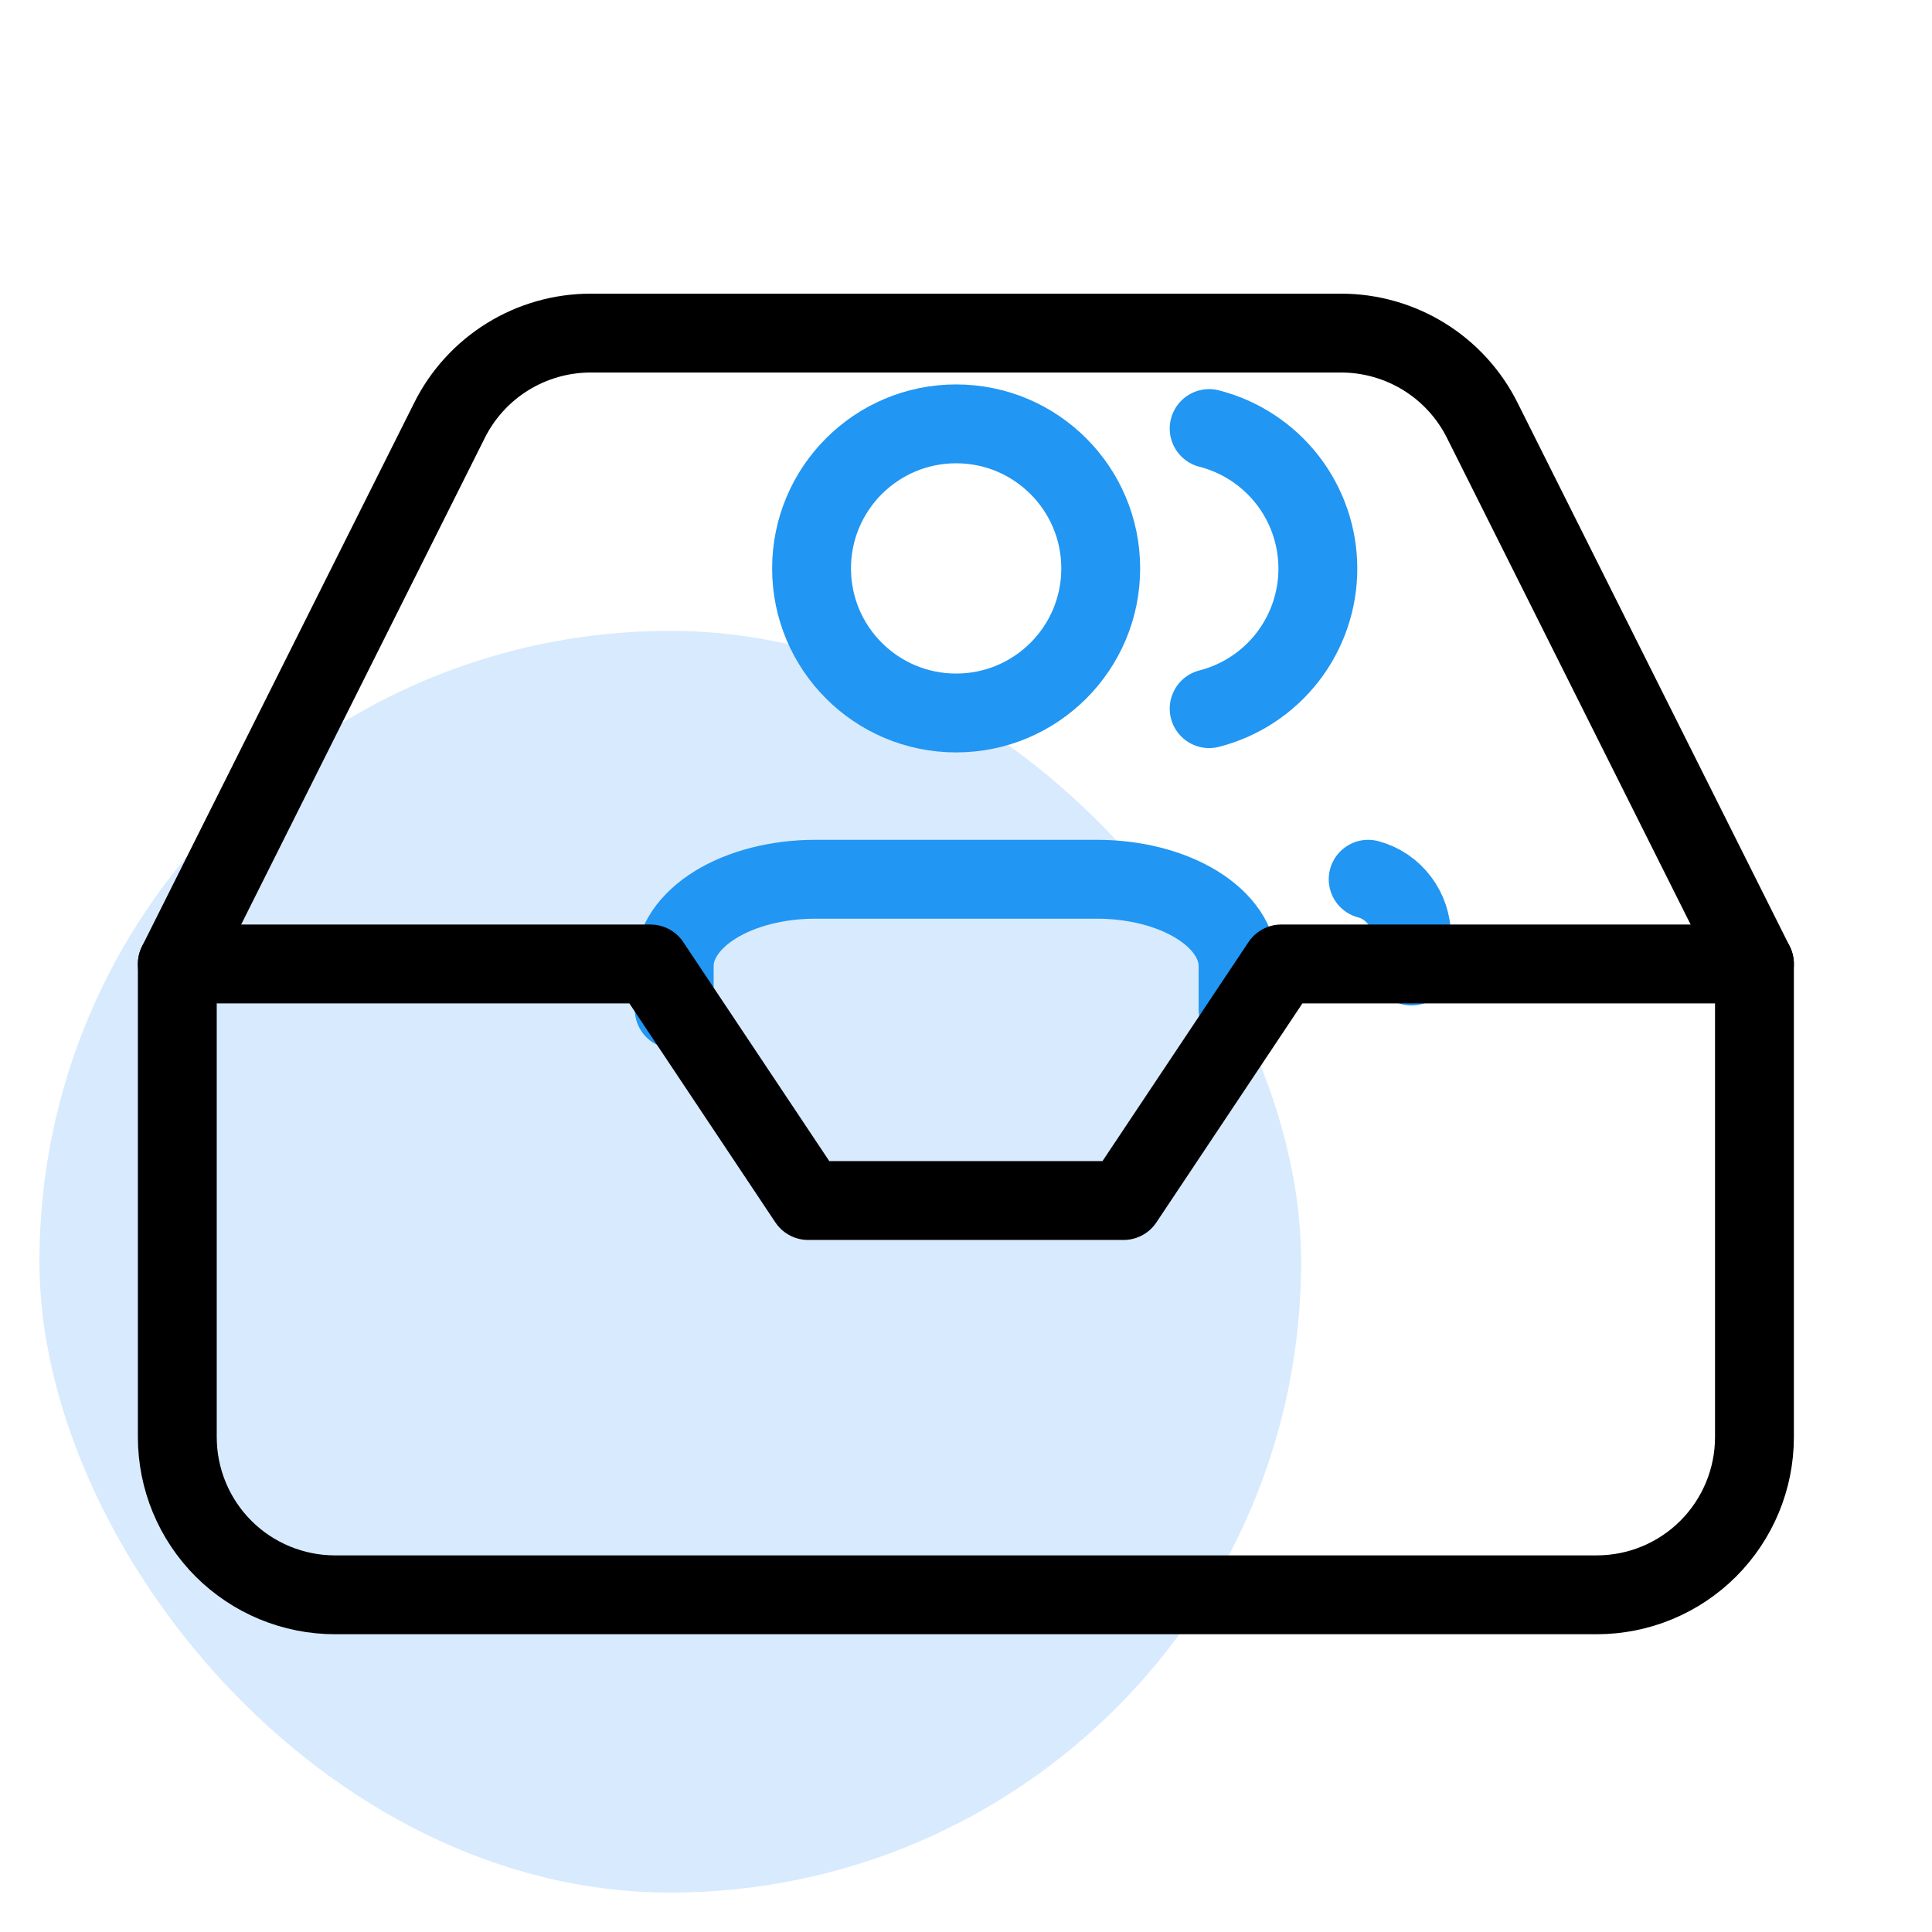 <svg width="49" height="49" viewBox="0 0 49 49" fill="none" xmlns="http://www.w3.org/2000/svg">
<rect x="1" y="16" width="32" height="32" rx="16" fill="#D8EAFD"/>
<path d="M31.4 25.6V24.5C31.4 23.917 31.023 23.357 30.353 22.944C29.683 22.532 28.773 22.3 27.825 22.3H20.675C19.727 22.3 18.817 22.532 18.147 22.944C17.477 23.357 17.1 23.917 17.1 24.5V25.6" stroke="#2196F3" stroke-width="2" stroke-linecap="round" stroke-linejoin="round"/>
<path d="M24.25 18.083C26.275 18.083 27.917 16.442 27.917 14.417C27.917 12.392 26.275 10.75 24.25 10.75C22.225 10.75 20.583 12.392 20.583 14.417C20.583 16.442 22.225 18.083 24.25 18.083Z" stroke="#2196F3" stroke-width="2" stroke-linecap="round" stroke-linejoin="round"/>
<path d="M35.8 24.5V23.75C35.8 23.418 35.692 23.096 35.492 22.833C35.293 22.571 35.015 22.383 34.7 22.3" stroke="#2196F3" stroke-width="2" stroke-linecap="round" stroke-linejoin="round"/>
<path d="M30.667 10.869C31.455 11.071 32.154 11.53 32.654 12.173C33.153 12.816 33.424 13.607 33.424 14.421C33.424 15.235 33.153 16.026 32.654 16.669C32.154 17.313 31.455 17.771 30.667 17.973" stroke="#2196F3" stroke-width="2" stroke-linecap="round" stroke-linejoin="round"/>
<path d="M44.497 24.448H32.497L28.497 30.448H20.497L16.497 24.448H4.497" stroke="black" stroke-width="2" stroke-linecap="round" stroke-linejoin="round"/>
<path d="M11.397 10.668L4.497 24.448V36.448C4.497 37.509 4.918 38.526 5.668 39.277C6.419 40.027 7.436 40.448 8.497 40.448H40.497C41.558 40.448 42.575 40.027 43.325 39.277C44.075 38.526 44.497 37.509 44.497 36.448V24.448L37.597 10.668C37.266 10.002 36.755 9.441 36.123 9.049C35.49 8.657 34.761 8.449 34.017 8.448H14.977C14.233 8.449 13.503 8.657 12.871 9.049C12.239 9.441 11.728 10.002 11.397 10.668V10.668Z" stroke="black" stroke-width="2" stroke-linecap="round" stroke-linejoin="round"/>
</svg>
